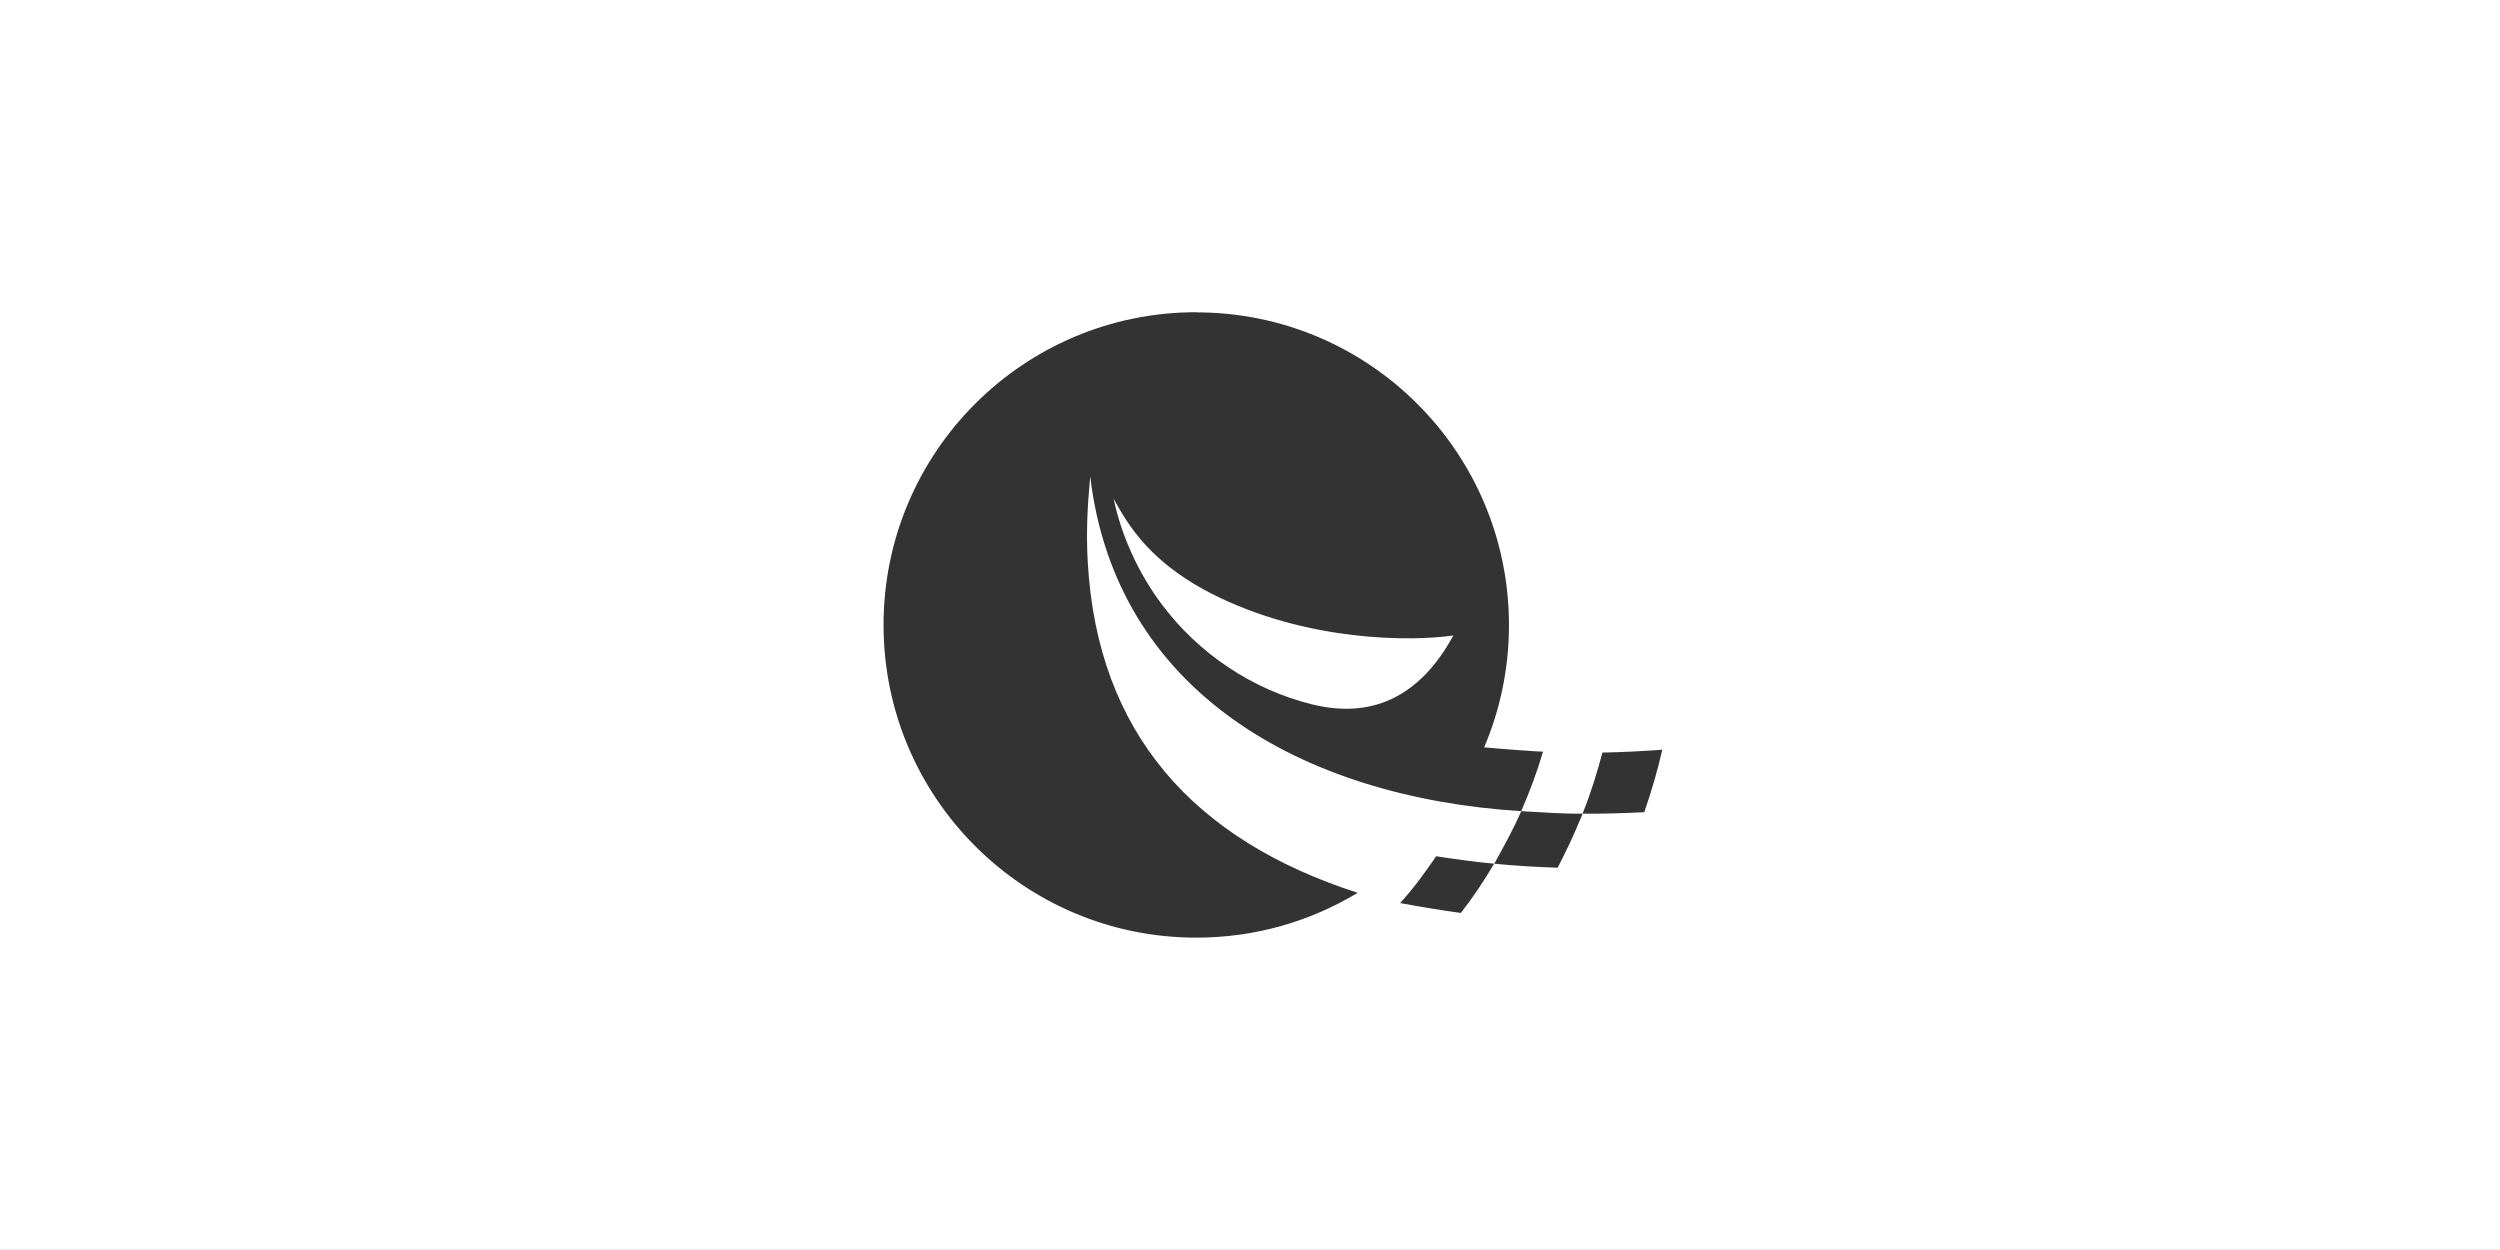 <?xml version="1.0" encoding="UTF-8"?>
<!DOCTYPE svg PUBLIC "-//W3C//DTD SVG 1.1//EN" "http://www.w3.org/Graphics/SVG/1.1/DTD/svg11.dtd">
<!-- Creator: CorelDRAW Standard 2021 (64-Bit) -->
<svg xmlns="http://www.w3.org/2000/svg" xml:space="preserve" width="50.8mm" height="25.4mm" version="1.1" style="shape-rendering:geometricPrecision; text-rendering:geometricPrecision; image-rendering:optimizeQuality; fill-rule:evenodd; clip-rule:evenodd"
viewBox="0 0 192.35 96.17"
 xmlns:xlink="http://www.w3.org/1999/xlink"
 xmlns:xodm="http://www.corel.com/coreldraw/odm/2003">
 <rect x="0" y="0" width="192.35" height="96.17" fill="#333333" stroke="none"/>
 <defs>
  <style type="text/css">
   <![CDATA[
    .fil0 {fill:white}
   ]]>
  </style>
 </defs>
 <g id="图层_x0020_1">
  <path class="fil0" d="M-0 0l192.35 0 0 96.17 -192.35 0 0 -96.17zm110.5 65.88c-0.85,1.22 -1.6,2.3 -2.77,3.6 1.51,0.28 3.25,0.57 4.66,0.76 0.99,-1.25 1.76,-2.43 2.57,-3.79 1.59,0.16 3.3,0.26 4.89,0.31 0.75,-1.49 1.16,-2.31 1.92,-4.16 1.62,0.02 3.2,-0.04 4.74,-0.11 0.55,-1.59 1.02,-3.19 1.39,-4.81 -1.49,0.11 -2.99,0.19 -4.61,0.22 -0.4,1.52 -0.91,3.18 -1.53,4.7 -1.45,0.02 -3,-0.1 -4.71,-0.19 -0.69,1.53 -1.29,2.61 -2.08,4.04 -1.23,-0.1 -3.24,-0.38 -4.46,-0.57zm-18.46 -41.85c13.29,0 24.06,10.77 24.06,24.06 0,3.34 -0.68,6.52 -1.91,9.41 1.65,0.15 4.21,0.33 4.53,0.33 -0.45,1.54 -1.02,3.07 -1.68,4.58 -17.01,-1.07 -31.22,-9.32 -33.16,-25.77 -0.23,2.5 -0.31,4.4 -0.19,6.57 0.73,13.19 8.16,21.42 20.77,25.48 -3.63,2.19 -7.87,3.45 -12.42,3.45 -13.29,0 -24.06,-10.77 -24.06,-24.06 0,-13.29 10.77,-24.06 24.06,-24.06zm-0.28 20.83c0.46,0.28 0.93,0.54 1.41,0.79 7.34,3.75 15.47,3.71 18.65,3.24 -2.44,4.5 -6.04,6.48 -10.83,5.31 -4.6,-1.12 -8.77,-3.91 -11.6,-7.7 -1.8,-2.4 -3.1,-5.26 -3.71,-8.13 1.2,2.21 2.7,4.41 6.08,6.49z"/>
 </g>
</svg>
